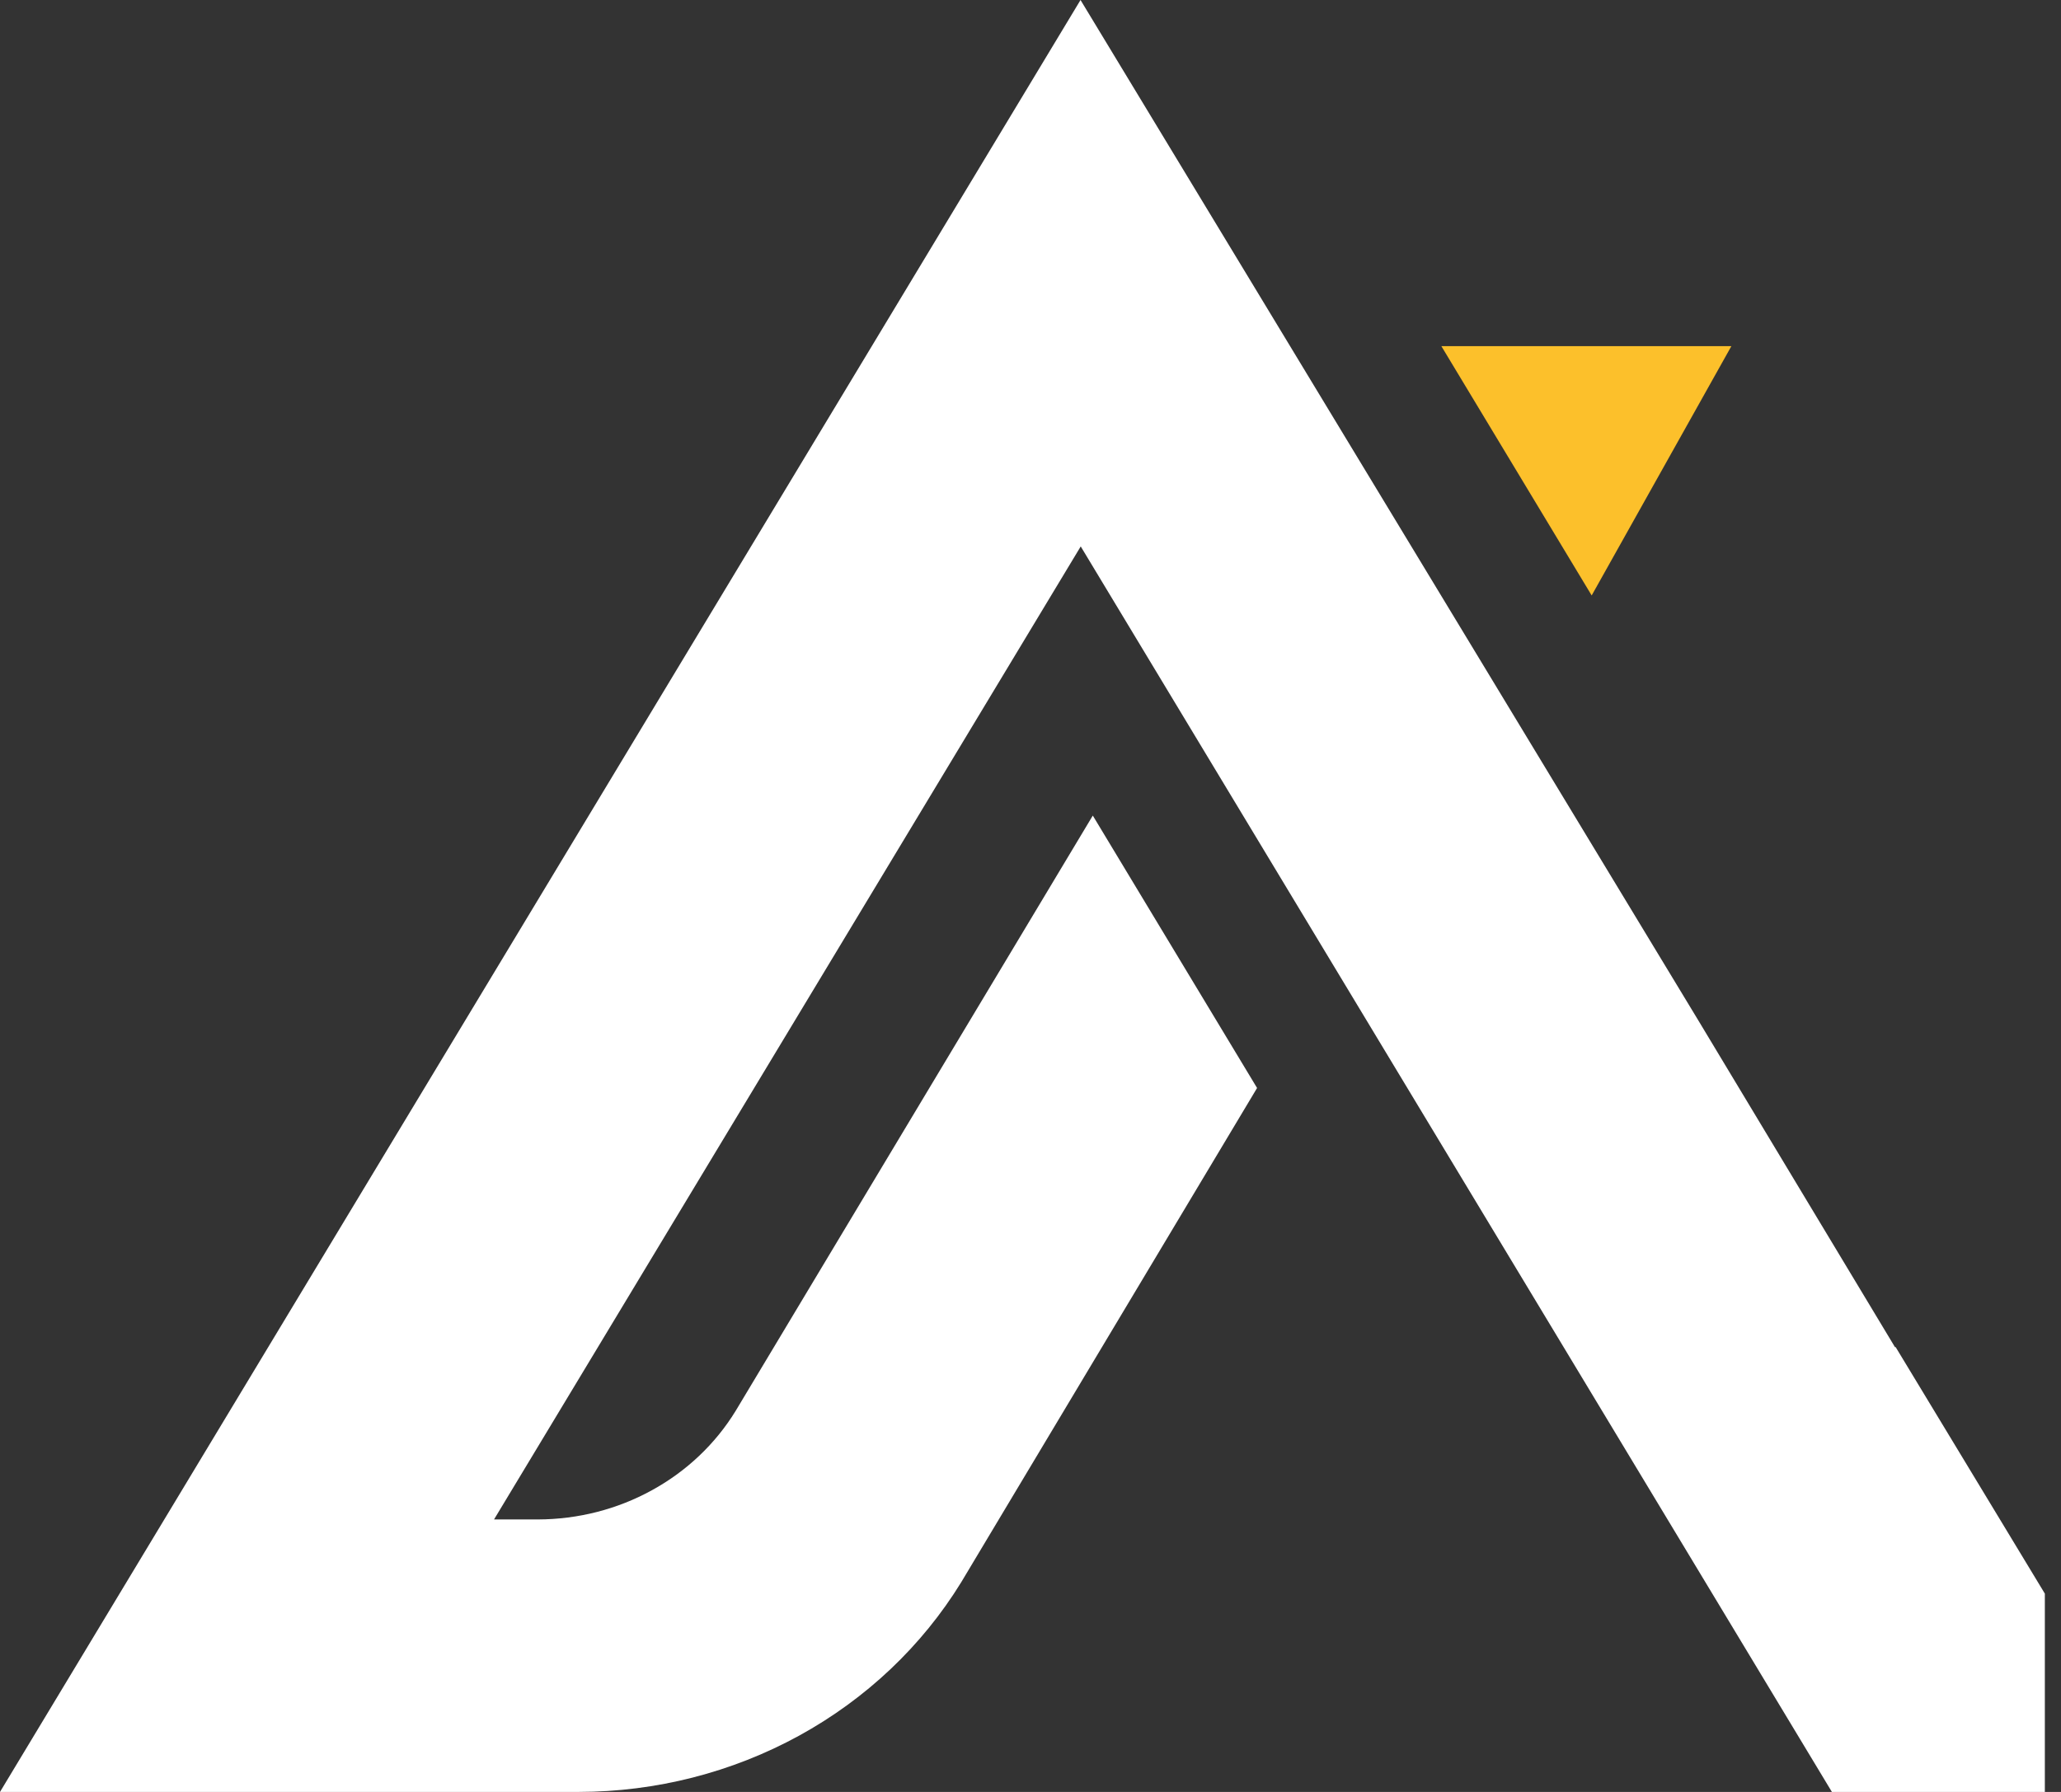 <svg width="92" height="80" viewBox="0 0 92 80" fill="none" xmlns="http://www.w3.org/2000/svg">
<rect x="0" y="0" width="92" height="80" fill="#333333" stroke="none"/>
<path d="M77.286 15.453H64.34L71.05 26.584L77.286 15.453Z" fill="#FCC02B"/>
<path d="M84.585 60.136L75.839 45.603L48.233 0L0 80H25.832C29.285 79.996 32.674 79.13 35.669 77.489C38.664 75.847 41.158 73.485 42.91 70.634L56.114 48.573L48.781 36.411L32.84 62.986C31.936 64.462 30.647 65.684 29.099 66.532C27.55 67.385 25.799 67.83 24.013 67.835H22.053L48.242 24.395L81.773 80H91.279V71.147L84.619 60.14H84.585V60.136Z" fill="white"/>
</svg>
